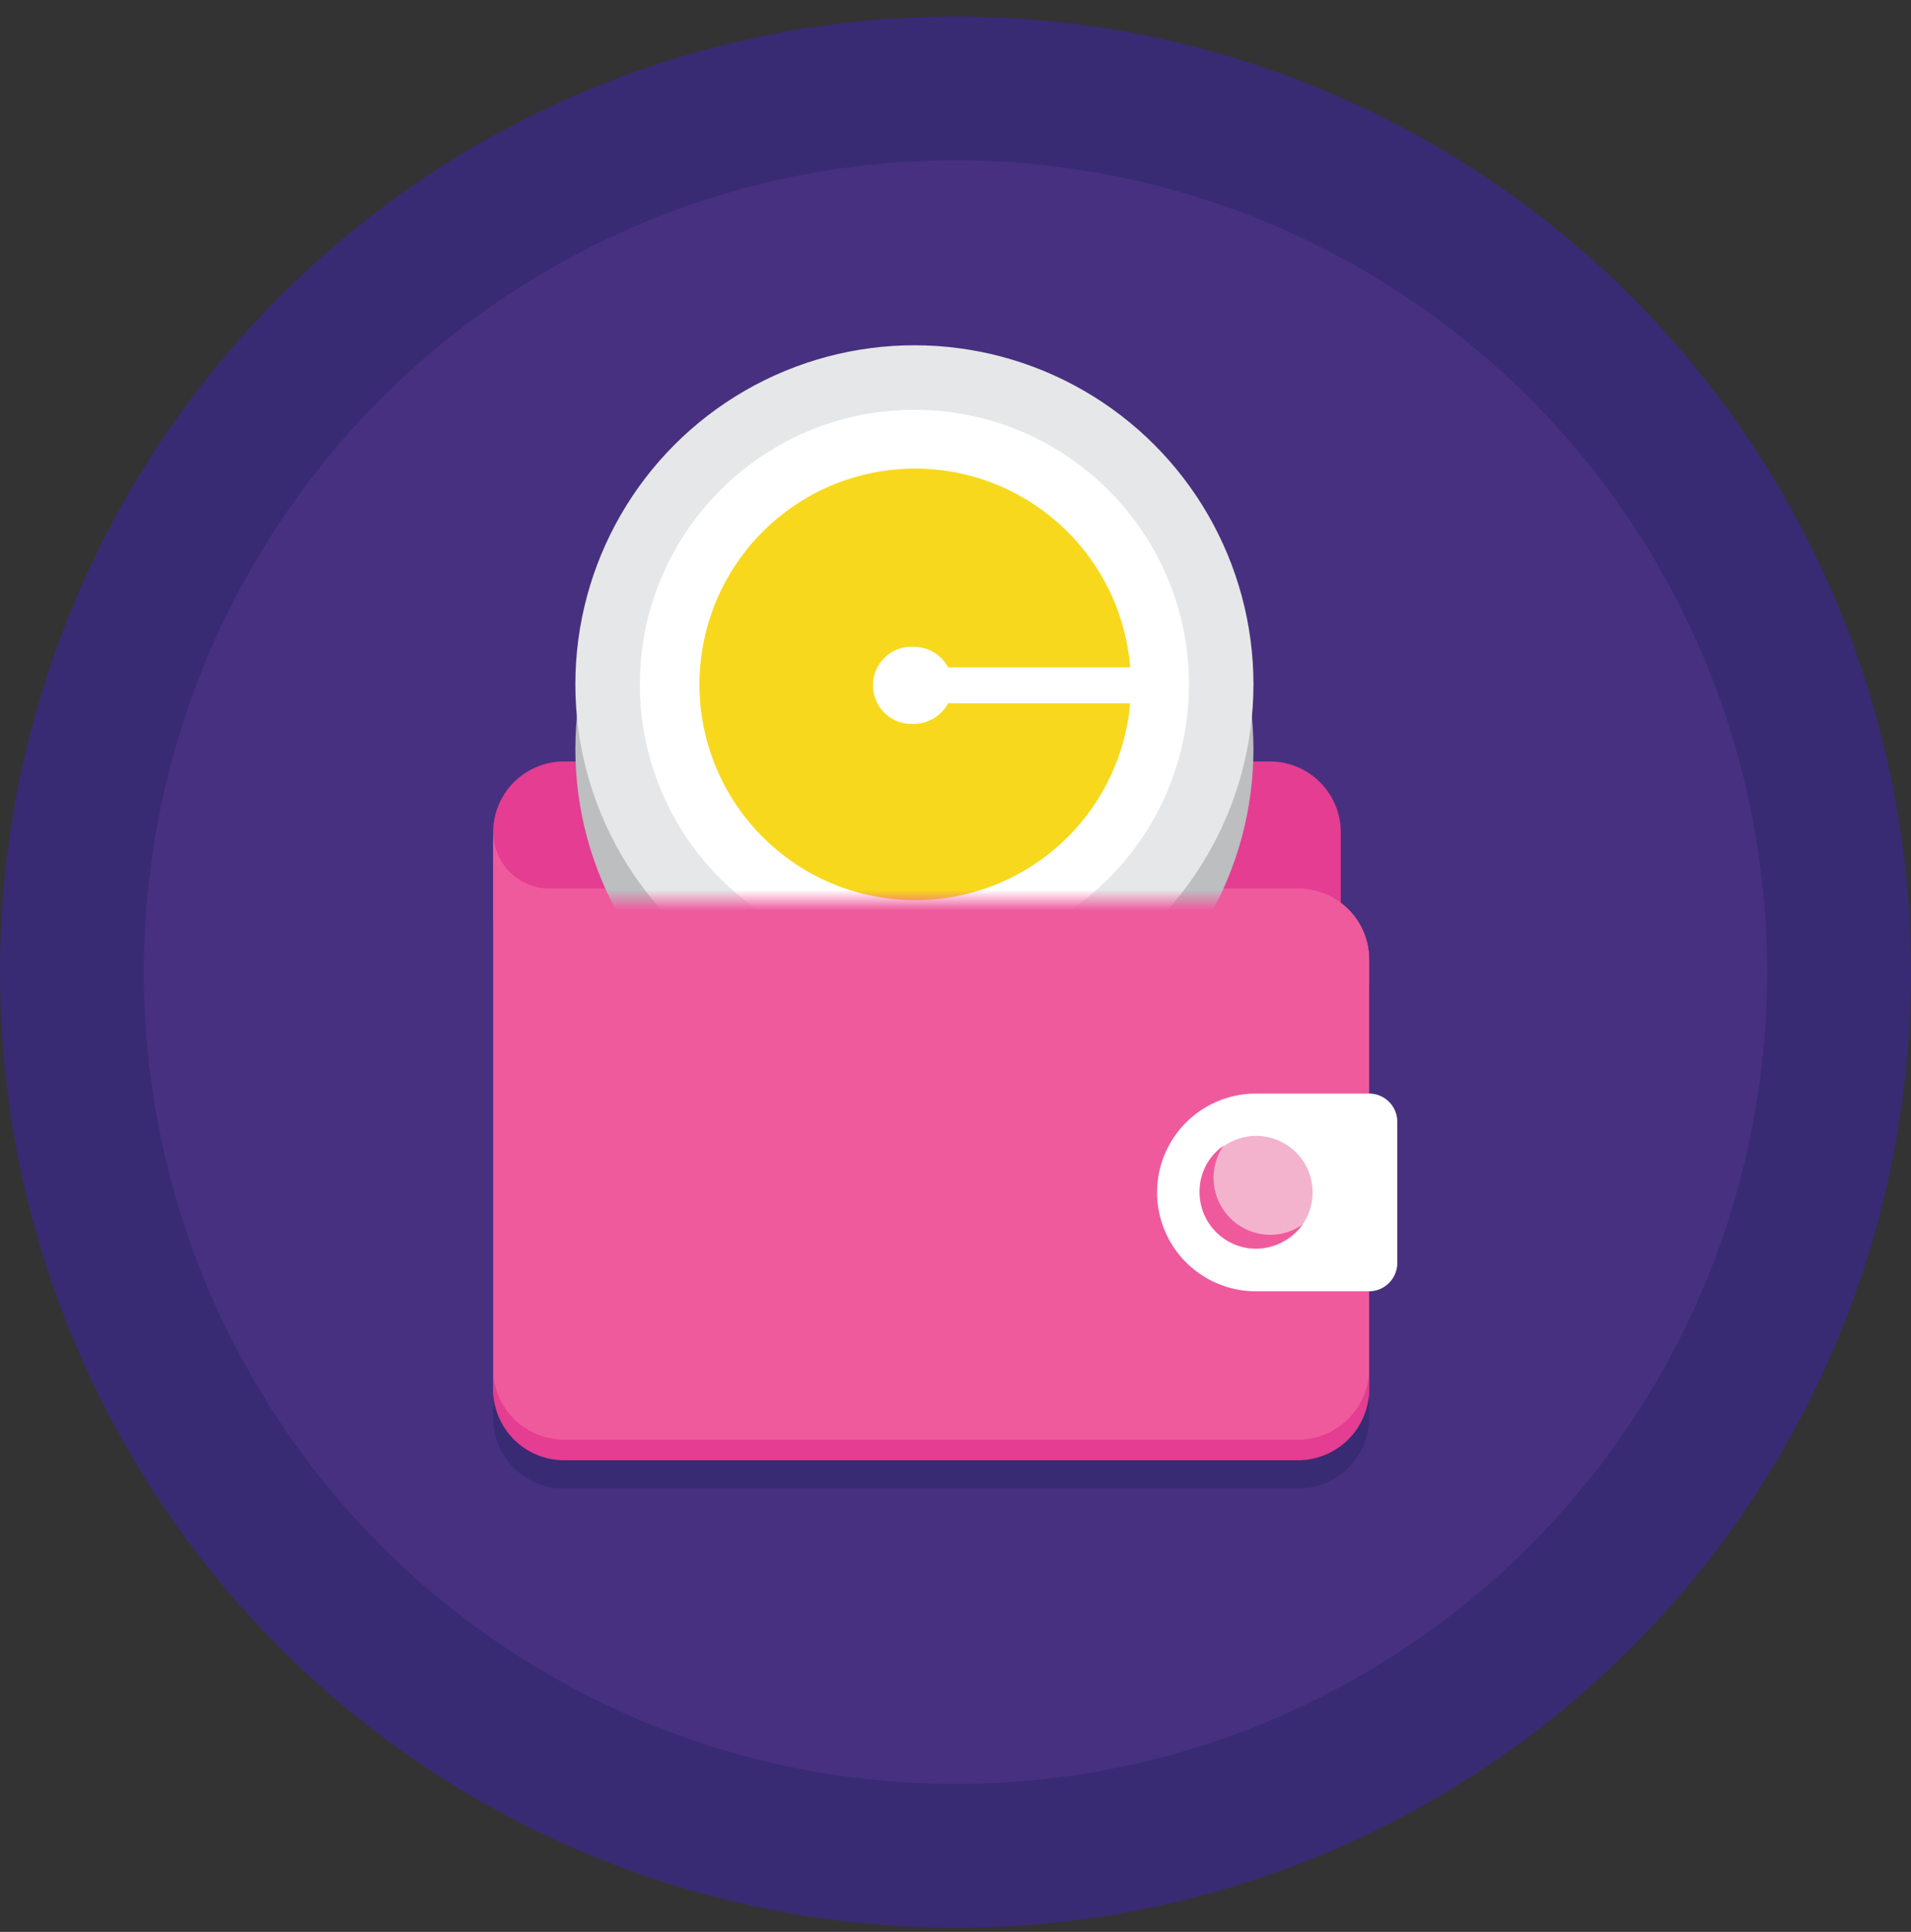 <svg id="Layer_1" data-name="Layer 1" xmlns="http://www.w3.org/2000/svg" xmlns:xlink="http://www.w3.org/1999/xlink" viewBox="0 0 93 94"><rect x="0" y="0" width="93" height="94" fill="#333333" stroke="none"/><defs><style>.cls-1{fill:#c4c4c4;}.cls-2{fill:none;}.cls-3{fill:#473080;stroke:#382b73;stroke-width:7px;}.cls-4{clip-path:url(#clip-path);}.cls-5{fill:#e43d91;}.cls-6{fill:#ef5a9d;}.cls-13,.cls-7{fill:#fff;}.cls-8{fill:#f4b3cd;}.cls-9{fill:#382b73;}.cls-10{mask:url(#mask);}.cls-11{fill:#bcbec0;}.cls-12{fill:#e6e7e8;}.cls-13{fill-opacity:0.01;}.cls-14{fill:#f8d81c;fill-rule:evenodd;}</style><clipPath id="clip-path"><rect class="cls-2" x="24" y="29.8" width="44" height="44"/></clipPath><mask id="mask" x="26" y="11.8" width="38" height="41.14" maskUnits="userSpaceOnUse"><g id="mask0_2_2268"><rect class="cls-1" x="26" y="11.8" width="38" height="32"/></g></mask></defs><circle class="cls-3" cx="46.5" cy="47.3" r="43"/><g class="cls-4"><path class="cls-5" d="M27.44,37.05H61.81a3.45,3.45,0,0,1,3.44,3.44v4.12a3.45,3.45,0,0,1-3.44,3.44H27.44A3.45,3.45,0,0,1,24,44.61V40.49A3.45,3.45,0,0,1,27.44,37.05Z"/><path class="cls-6" d="M63.19,71.42H27.44A3.44,3.44,0,0,1,24,68V43.24H63.19a3.44,3.44,0,0,1,3.44,3.43V68A3.45,3.45,0,0,1,63.19,71.42ZM26.75,43.24H24V40.49A2.76,2.76,0,0,0,26.75,43.24Z"/><path class="cls-7" d="M66.62,62.83h-5.5a4.81,4.81,0,0,1,0-9.62h5.5A1.37,1.37,0,0,1,68,54.58v6.88A1.38,1.38,0,0,1,66.62,62.83Z"/><path class="cls-8" d="M61.12,55.27A2.75,2.75,0,1,1,58.38,58,2.76,2.76,0,0,1,61.12,55.27Z"/><path class="cls-6" d="M61.81,60.08a2.77,2.77,0,0,1-2.27-4.33A2.68,2.68,0,0,0,58.38,58a2.75,2.75,0,0,0,2.74,2.75,2.85,2.85,0,0,0,2.27-1.17A2.73,2.73,0,0,1,61.81,60.08Z"/><path class="cls-5" d="M63.19,70.05H27.44A3.45,3.45,0,0,1,24,66.61V68a3.44,3.44,0,0,0,3.44,3.43H63.19A3.44,3.44,0,0,0,66.63,68V66.61A3.46,3.46,0,0,1,63.19,70.05Z"/><path class="cls-9" d="M63.19,71.05H27.44A3.45,3.45,0,0,1,24,67.61V69a3.44,3.44,0,0,0,3.44,3.43H63.19A3.44,3.44,0,0,0,66.63,69V67.61A3.46,3.46,0,0,1,63.19,71.05Z"/><path class="cls-6" d="M63.19,43.24H26.75A2.76,2.76,0,0,1,24,40.49v1.37a2.76,2.76,0,0,0,2.75,2.75H63.19a3.45,3.45,0,0,1,3.44,3.44V46.67A3.45,3.45,0,0,0,63.19,43.24Z"/></g><g class="cls-10"><circle class="cls-11" cx="44.5" cy="36.45" r="16.5"/><circle class="cls-12" cx="44.5" cy="33.3" r="16.5"/><circle class="cls-7" cx="44.5" cy="33.3" r="13.36"/><circle class="cls-13" cx="44.5" cy="33.3" r="13.36"/><path class="cls-14" d="M44.52,22.8A10.5,10.5,0,1,0,55,34.22H46.14a1.9,1.9,0,0,1-1.64,1,1.88,1.88,0,1,1,0-3.75,1.9,1.9,0,0,1,1.64,1H55A10.51,10.51,0,0,0,44.52,22.8Z"/></g></svg>